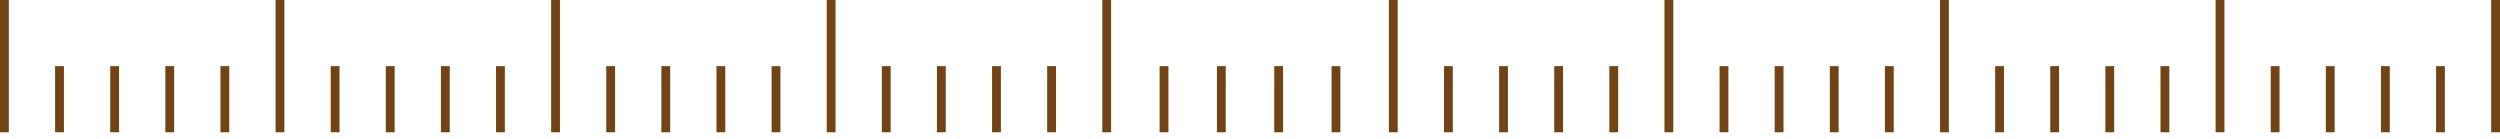 <svg width="342" height="19" viewBox="0 0 342 19" fill="none" xmlns="http://www.w3.org/2000/svg">
<path d="M0.603 0V18.095" stroke="#724314" stroke-width="1.206" stroke-linejoin="round"/>
<path d="M38.302 0V18.095" stroke="#724314" stroke-width="1.206" stroke-linejoin="round"/>
<path d="M76 0V18.095" stroke="#724314" stroke-width="1.206" stroke-linejoin="round"/>
<path d="M113.698 0V18.095" stroke="#724314" stroke-width="1.206" stroke-linejoin="round"/>
<path d="M151.397 0V18.095" stroke="#724314" stroke-width="1.206" stroke-linejoin="round"/>
<path d="M8.143 9.047V18.095" stroke="#724314" stroke-width="1.206" stroke-linejoin="round"/>
<path d="M45.841 9.047V18.095" stroke="#724314" stroke-width="1.206" stroke-linejoin="round"/>
<path d="M83.54 9.047V18.095" stroke="#724314" stroke-width="1.206" stroke-linejoin="round"/>
<path d="M121.238 9.047V18.095" stroke="#724314" stroke-width="1.206" stroke-linejoin="round"/>
<path d="M15.682 9.047V18.095" stroke="#724314" stroke-width="1.206" stroke-linejoin="round"/>
<path d="M53.381 9.047V18.095" stroke="#724314" stroke-width="1.206" stroke-linejoin="round"/>
<path d="M91.079 9.047V18.095" stroke="#724314" stroke-width="1.206" stroke-linejoin="round"/>
<path d="M128.778 9.047V18.095" stroke="#724314" stroke-width="1.206" stroke-linejoin="round"/>
<path d="M23.222 9.047V18.095" stroke="#724314" stroke-width="1.206" stroke-linejoin="round"/>
<path d="M60.921 9.047V18.095" stroke="#724314" stroke-width="1.206" stroke-linejoin="round"/>
<path d="M98.619 9.047V18.095" stroke="#724314" stroke-width="1.206" stroke-linejoin="round"/>
<path d="M136.318 9.047V18.095" stroke="#724314" stroke-width="1.206" stroke-linejoin="round"/>
<path d="M30.762 9.047V18.095" stroke="#724314" stroke-width="1.206" stroke-linejoin="round"/>
<path d="M68.46 9.047V18.095" stroke="#724314" stroke-width="1.206" stroke-linejoin="round"/>
<path d="M106.159 9.047V18.095" stroke="#724314" stroke-width="1.206" stroke-linejoin="round"/>
<path d="M143.857 9.047V18.095" stroke="#724314" stroke-width="1.206" stroke-linejoin="round"/>
<path d="M159.238 9.047V18.095" stroke="#724314" stroke-width="1.206" stroke-linejoin="round"/>
<path d="M167.079 9.047V18.095" stroke="#724314" stroke-width="1.206" stroke-linejoin="round"/>
<path d="M174.921 9.047V18.095" stroke="#724314" stroke-width="1.206" stroke-linejoin="round"/>
<path d="M182.762 9.047V18.095" stroke="#724314" stroke-width="1.206" stroke-linejoin="round"/>
<path d="M190.603 0V18.095" stroke="#724314" stroke-width="1.206" stroke-linejoin="round"/>
<path d="M228.302 0V18.095" stroke="#724314" stroke-width="1.206" stroke-linejoin="round"/>
<path d="M266 0V18.095" stroke="#724314" stroke-width="1.206" stroke-linejoin="round"/>
<path d="M303.698 0V18.095" stroke="#724314" stroke-width="1.206" stroke-linejoin="round"/>
<path d="M341.397 0V18.095" stroke="#724314" stroke-width="1.206" stroke-linejoin="round"/>
<path d="M198.143 9.047V18.095" stroke="#724314" stroke-width="1.206" stroke-linejoin="round"/>
<path d="M235.841 9.047V18.095" stroke="#724314" stroke-width="1.206" stroke-linejoin="round"/>
<path d="M273.54 9.047V18.095" stroke="#724314" stroke-width="1.206" stroke-linejoin="round"/>
<path d="M311.238 9.047V18.095" stroke="#724314" stroke-width="1.206" stroke-linejoin="round"/>
<path d="M205.682 9.047V18.095" stroke="#724314" stroke-width="1.206" stroke-linejoin="round"/>
<path d="M243.381 9.047V18.095" stroke="#724314" stroke-width="1.206" stroke-linejoin="round"/>
<path d="M281.079 9.047V18.095" stroke="#724314" stroke-width="1.206" stroke-linejoin="round"/>
<path d="M318.778 9.047V18.095" stroke="#724314" stroke-width="1.206" stroke-linejoin="round"/>
<path d="M213.222 9.047V18.095" stroke="#724314" stroke-width="1.206" stroke-linejoin="round"/>
<path d="M250.921 9.047V18.095" stroke="#724314" stroke-width="1.206" stroke-linejoin="round"/>
<path d="M288.619 9.047V18.095" stroke="#724314" stroke-width="1.206" stroke-linejoin="round"/>
<path d="M326.318 9.047V18.095" stroke="#724314" stroke-width="1.206" stroke-linejoin="round"/>
<path d="M220.762 9.047V18.095" stroke="#724314" stroke-width="1.206" stroke-linejoin="round"/>
<path d="M258.46 9.047V18.095" stroke="#724314" stroke-width="1.206" stroke-linejoin="round"/>
<path d="M296.159 9.047V18.095" stroke="#724314" stroke-width="1.206" stroke-linejoin="round"/>
<path d="M333.857 9.047V18.095" stroke="#724314" stroke-width="1.206" stroke-linejoin="round"/>
</svg>
